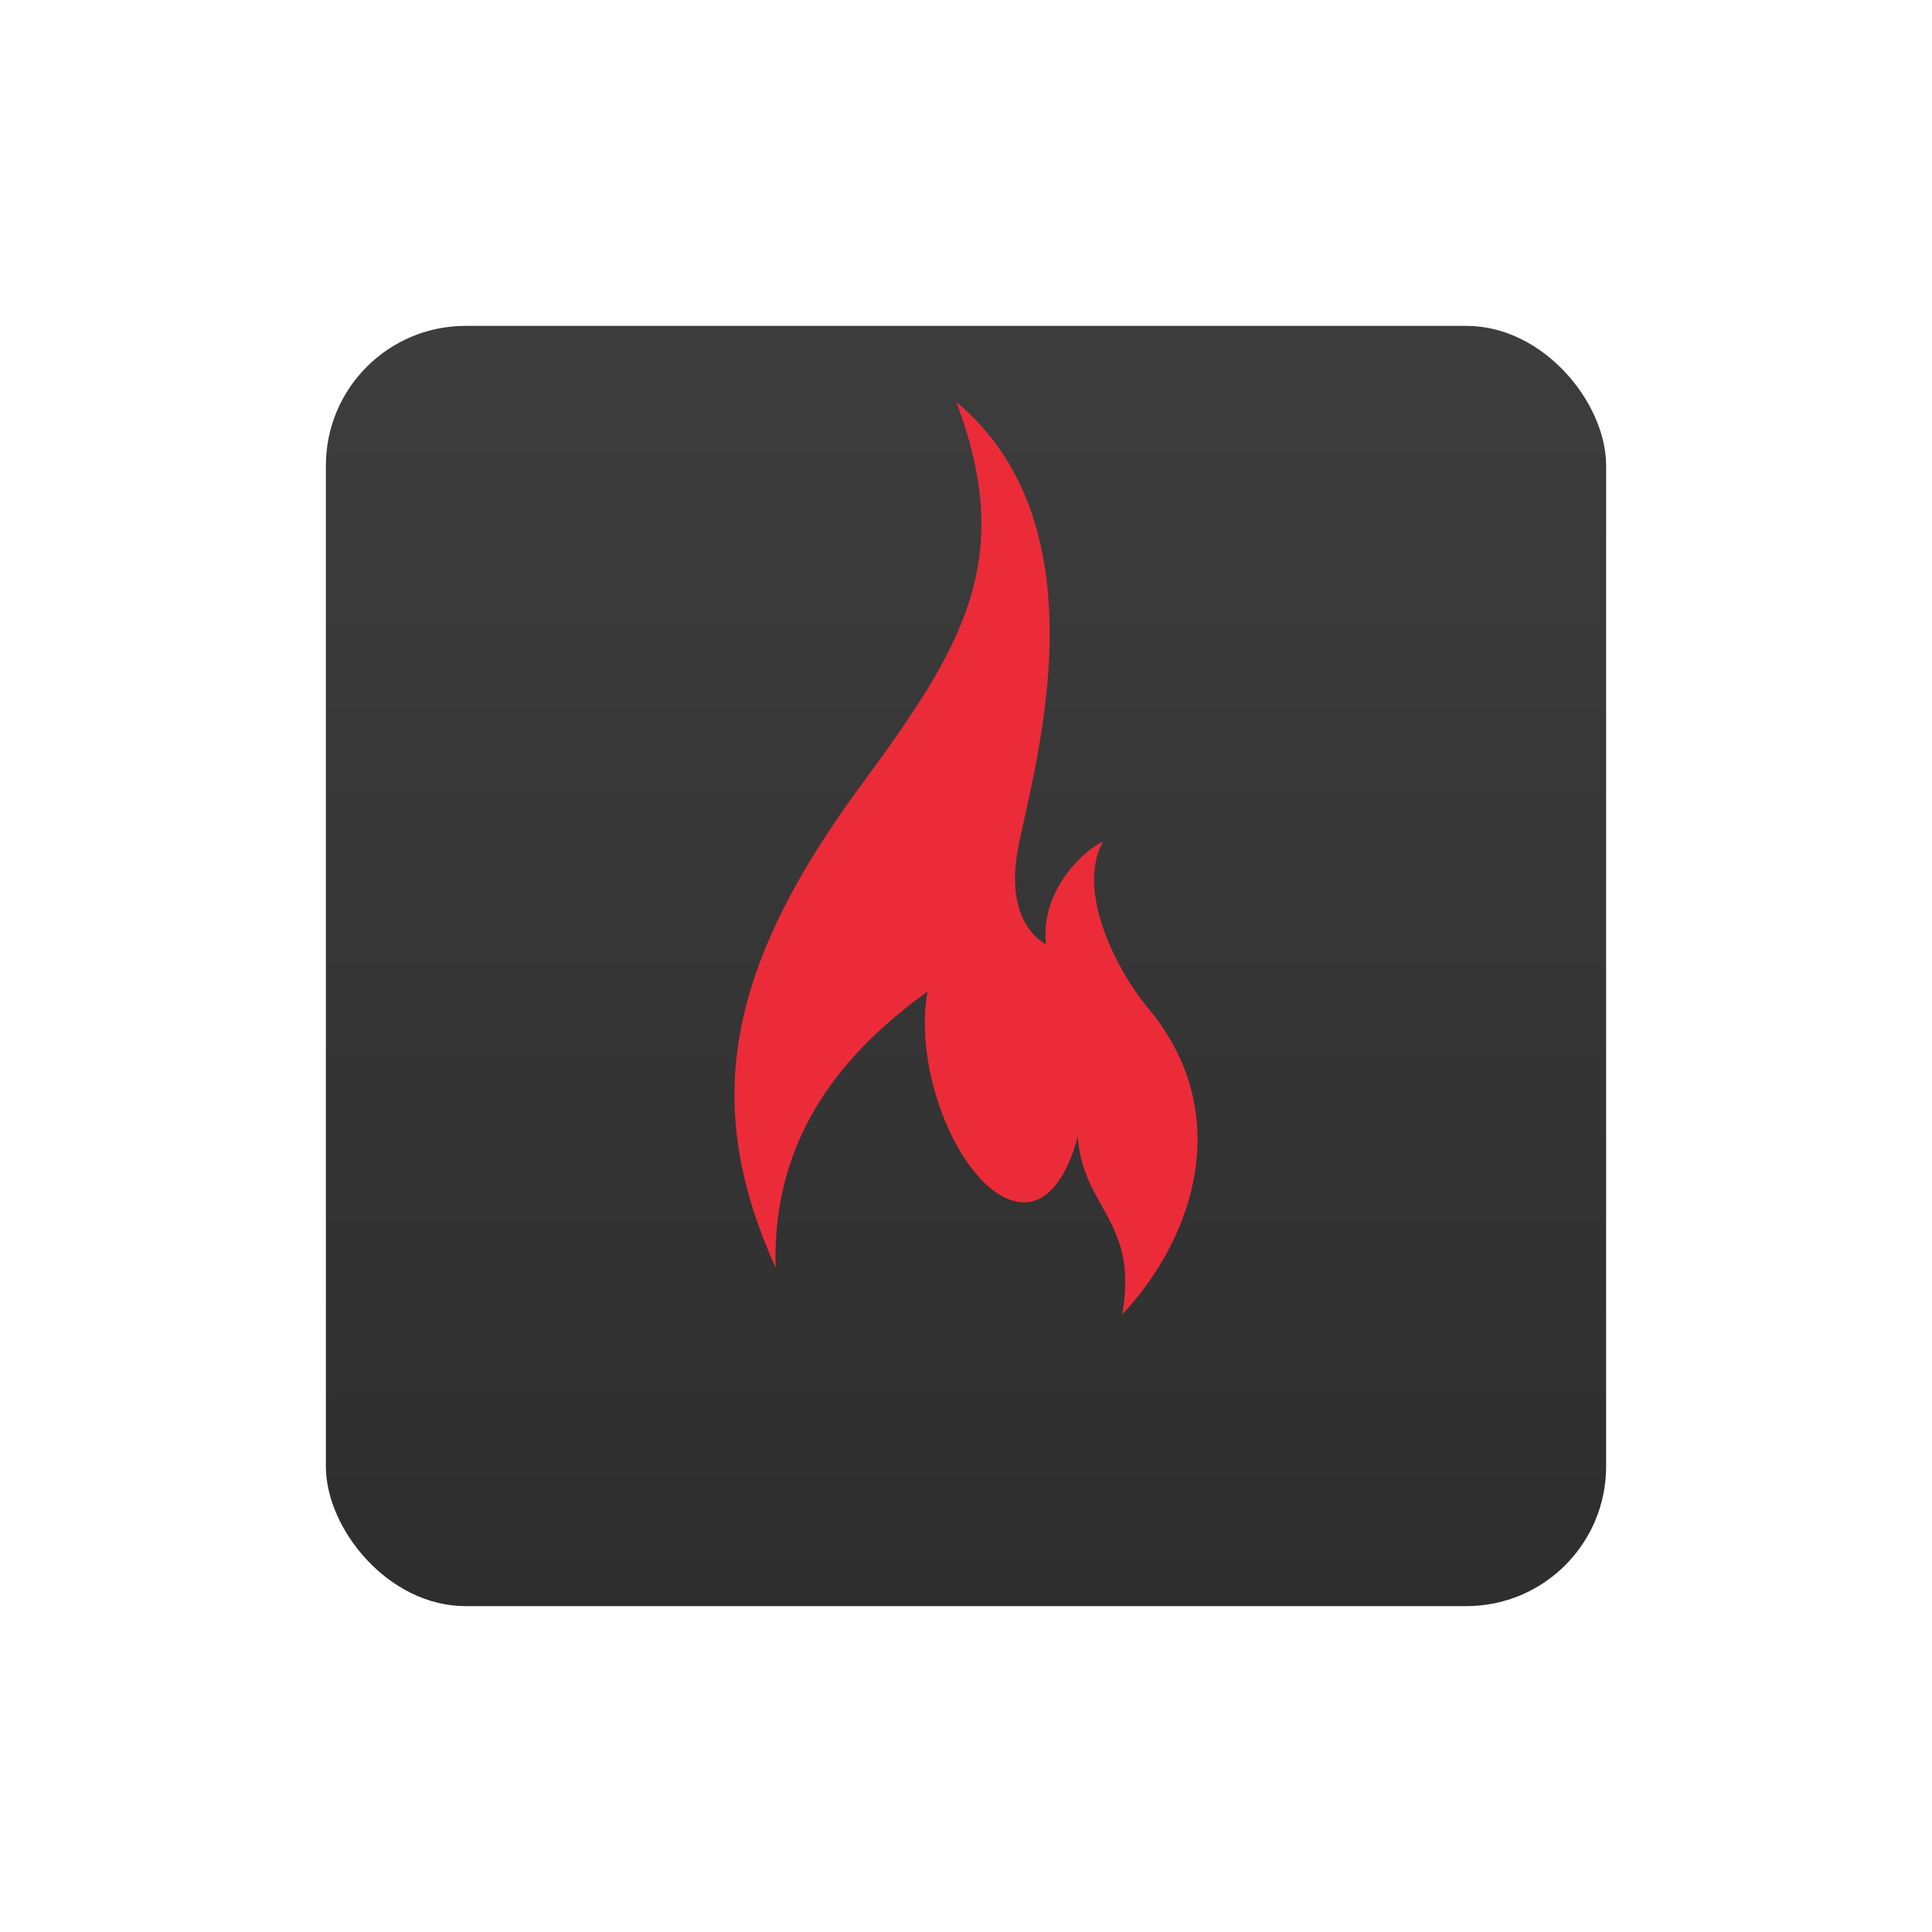 <svg xmlns="http://www.w3.org/2000/svg" width="166" height="166" fill="none"><g filter="url(#a)"><rect width="110" height="110" x="28" y="24" fill="url(#b)" rx="12"/></g><path fill="#EC2B39" d="M96.427 112.936c1.411-8.112-3.427-9.08-3.83-15.349 0 .138-1.26 5.716-4.586 5.716-4.838 0-9.676-10.602-8.315-18.115-6.803 4.932-13.405 12.077-13.052 23.738-6.047-13.413-4.788-24.982 7.257-41.345 8.87-12.03 13.405-19.452 8.264-33.049 13.103 10.924 6.501 31.896 5.292 38.442-1.21 6.545 2.419 8.158 2.419 8.158-.555-4.61 3.376-8.205 4.888-8.804-2.318 4.24 1.16 11.016 3.88 14.29 7.408 8.849 4.133 19.543-2.217 26.318z"/><defs><linearGradient id="b" x1="83" x2="83" y1="24" y2="134" gradientUnits="userSpaceOnUse"><stop stop-color="#3D3D3D"/><stop offset="1" stop-color="#2E2E2E"/></linearGradient><filter id="a" width="165.2" height="165.2" x=".4" y=".4" color-interpolation-filters="sRGB" filterUnits="userSpaceOnUse"><feFlood flood-opacity="0" result="BackgroundImageFix"/><feColorMatrix in="SourceAlpha" result="hardAlpha" values="0 0 0 0 0 0 0 0 0 0 0 0 0 0 0 0 0 0 127 0"/><feMorphology in="SourceAlpha" operator="dilate" radius="6" result="effect1_dropShadow_350_141"/><feOffset dy="4"/><feGaussianBlur stdDeviation="10.8"/><feComposite in2="hardAlpha" operator="out"/><feColorMatrix values="0 0 0 0 0 0 0 0 0 0 0 0 0 0 0 0 0 0 0.14 0"/><feBlend in2="BackgroundImageFix" result="effect1_dropShadow_350_141"/><feBlend in="SourceGraphic" in2="effect1_dropShadow_350_141" result="shape"/></filter></defs></svg>